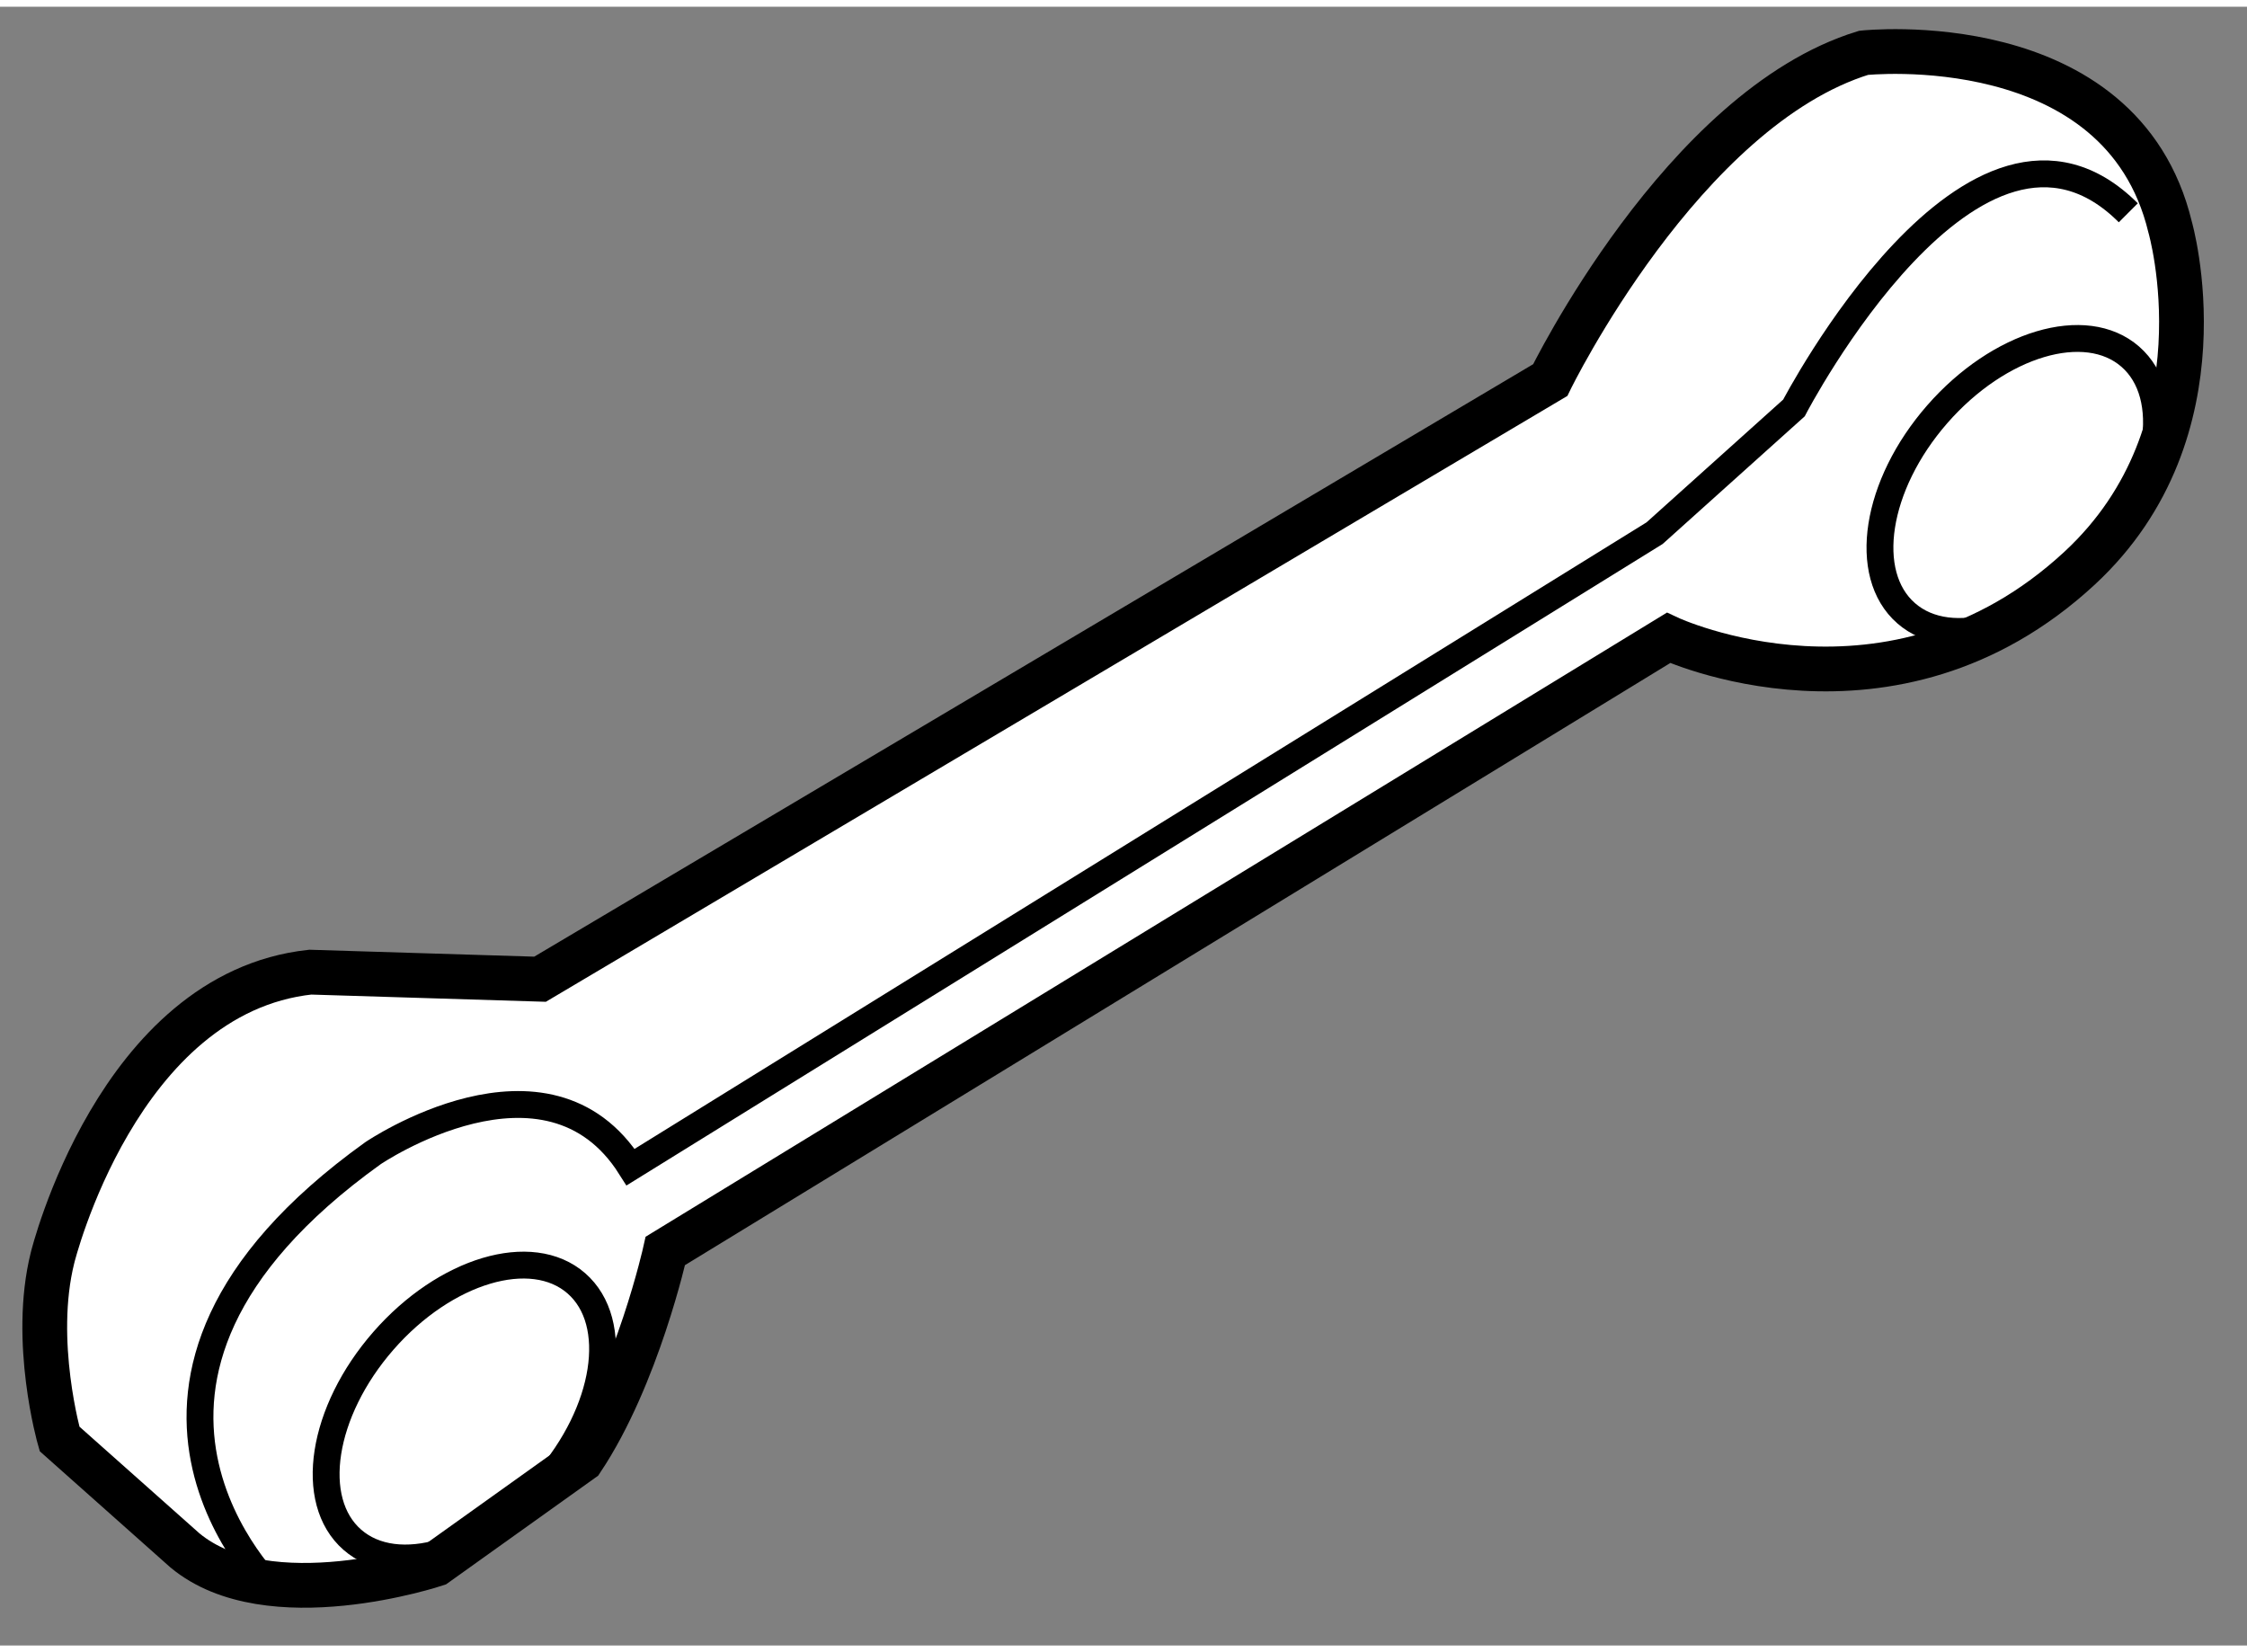 <?xml version="1.0" encoding="utf-8"?>
<!-- Generator: Adobe Illustrator 15.1.0, SVG Export Plug-In . SVG Version: 6.00 Build 0)  -->
<!DOCTYPE svg PUBLIC "-//W3C//DTD SVG 1.1//EN" "http://www.w3.org/Graphics/SVG/1.1/DTD/svg11.dtd">
<svg version="1.1" xmlns="http://www.w3.org/2000/svg" xmlns:xlink="http://www.w3.org/1999/xlink" x="0px" y="0px" width="244.8px"
	 height="180px" viewBox="77.901 47.424 25.102 18.307" enable-background="new 0 0 244.8 180" xml:space="preserve">
	
<rect x="77.901" y="47.424" width="25.102" height="18.307" fill="#808080" stroke="none"/>
	
<g><path fill="#FFFFFF" stroke="#000000" stroke-width="0.5" d="M82.769,64.823c0,0-1.869,0.623-2.803-0.155l-1.4-1.245
				c0,0-0.312-1.089-0.078-2.024c0,0,0.726-2.956,2.879-3.19l2.567,0.079l11.285-6.693c0,0,1.478-3.035,3.501-3.656
				c0,0,2.88-0.312,3.424,1.946c0,0,0.656,2.269-1.012,3.812c-2.102,1.945-4.592,0.778-4.592,0.778l-11.206,6.848
				c0,0-0.311,1.401-0.933,2.334L82.769,64.823z"></path><ellipse transform="matrix(-0.753 -0.658 0.658 -0.753 104.13 165.319)" fill="none" stroke="#000000" stroke-width="0.3" cx="83.095" cy="63.114" rx="1.201" ry="1.902"></ellipse><ellipse transform="matrix(-0.753 -0.658 0.658 -0.753 141.366 158.594)" fill="none" stroke="#000000" stroke-width="0.3" cx="100.449" cy="52.765" rx="1.201" ry="1.903"></ellipse><path fill="none" stroke="#000000" stroke-width="0.3" d="M80.978,65.135c0,0-2.49-2.335,1.089-4.903c0,0,1.946-1.323,2.879,0.155
				l11.439-7.082l1.557-1.399c0,0,2.022-3.892,3.735-2.18"></path></g>


</svg>